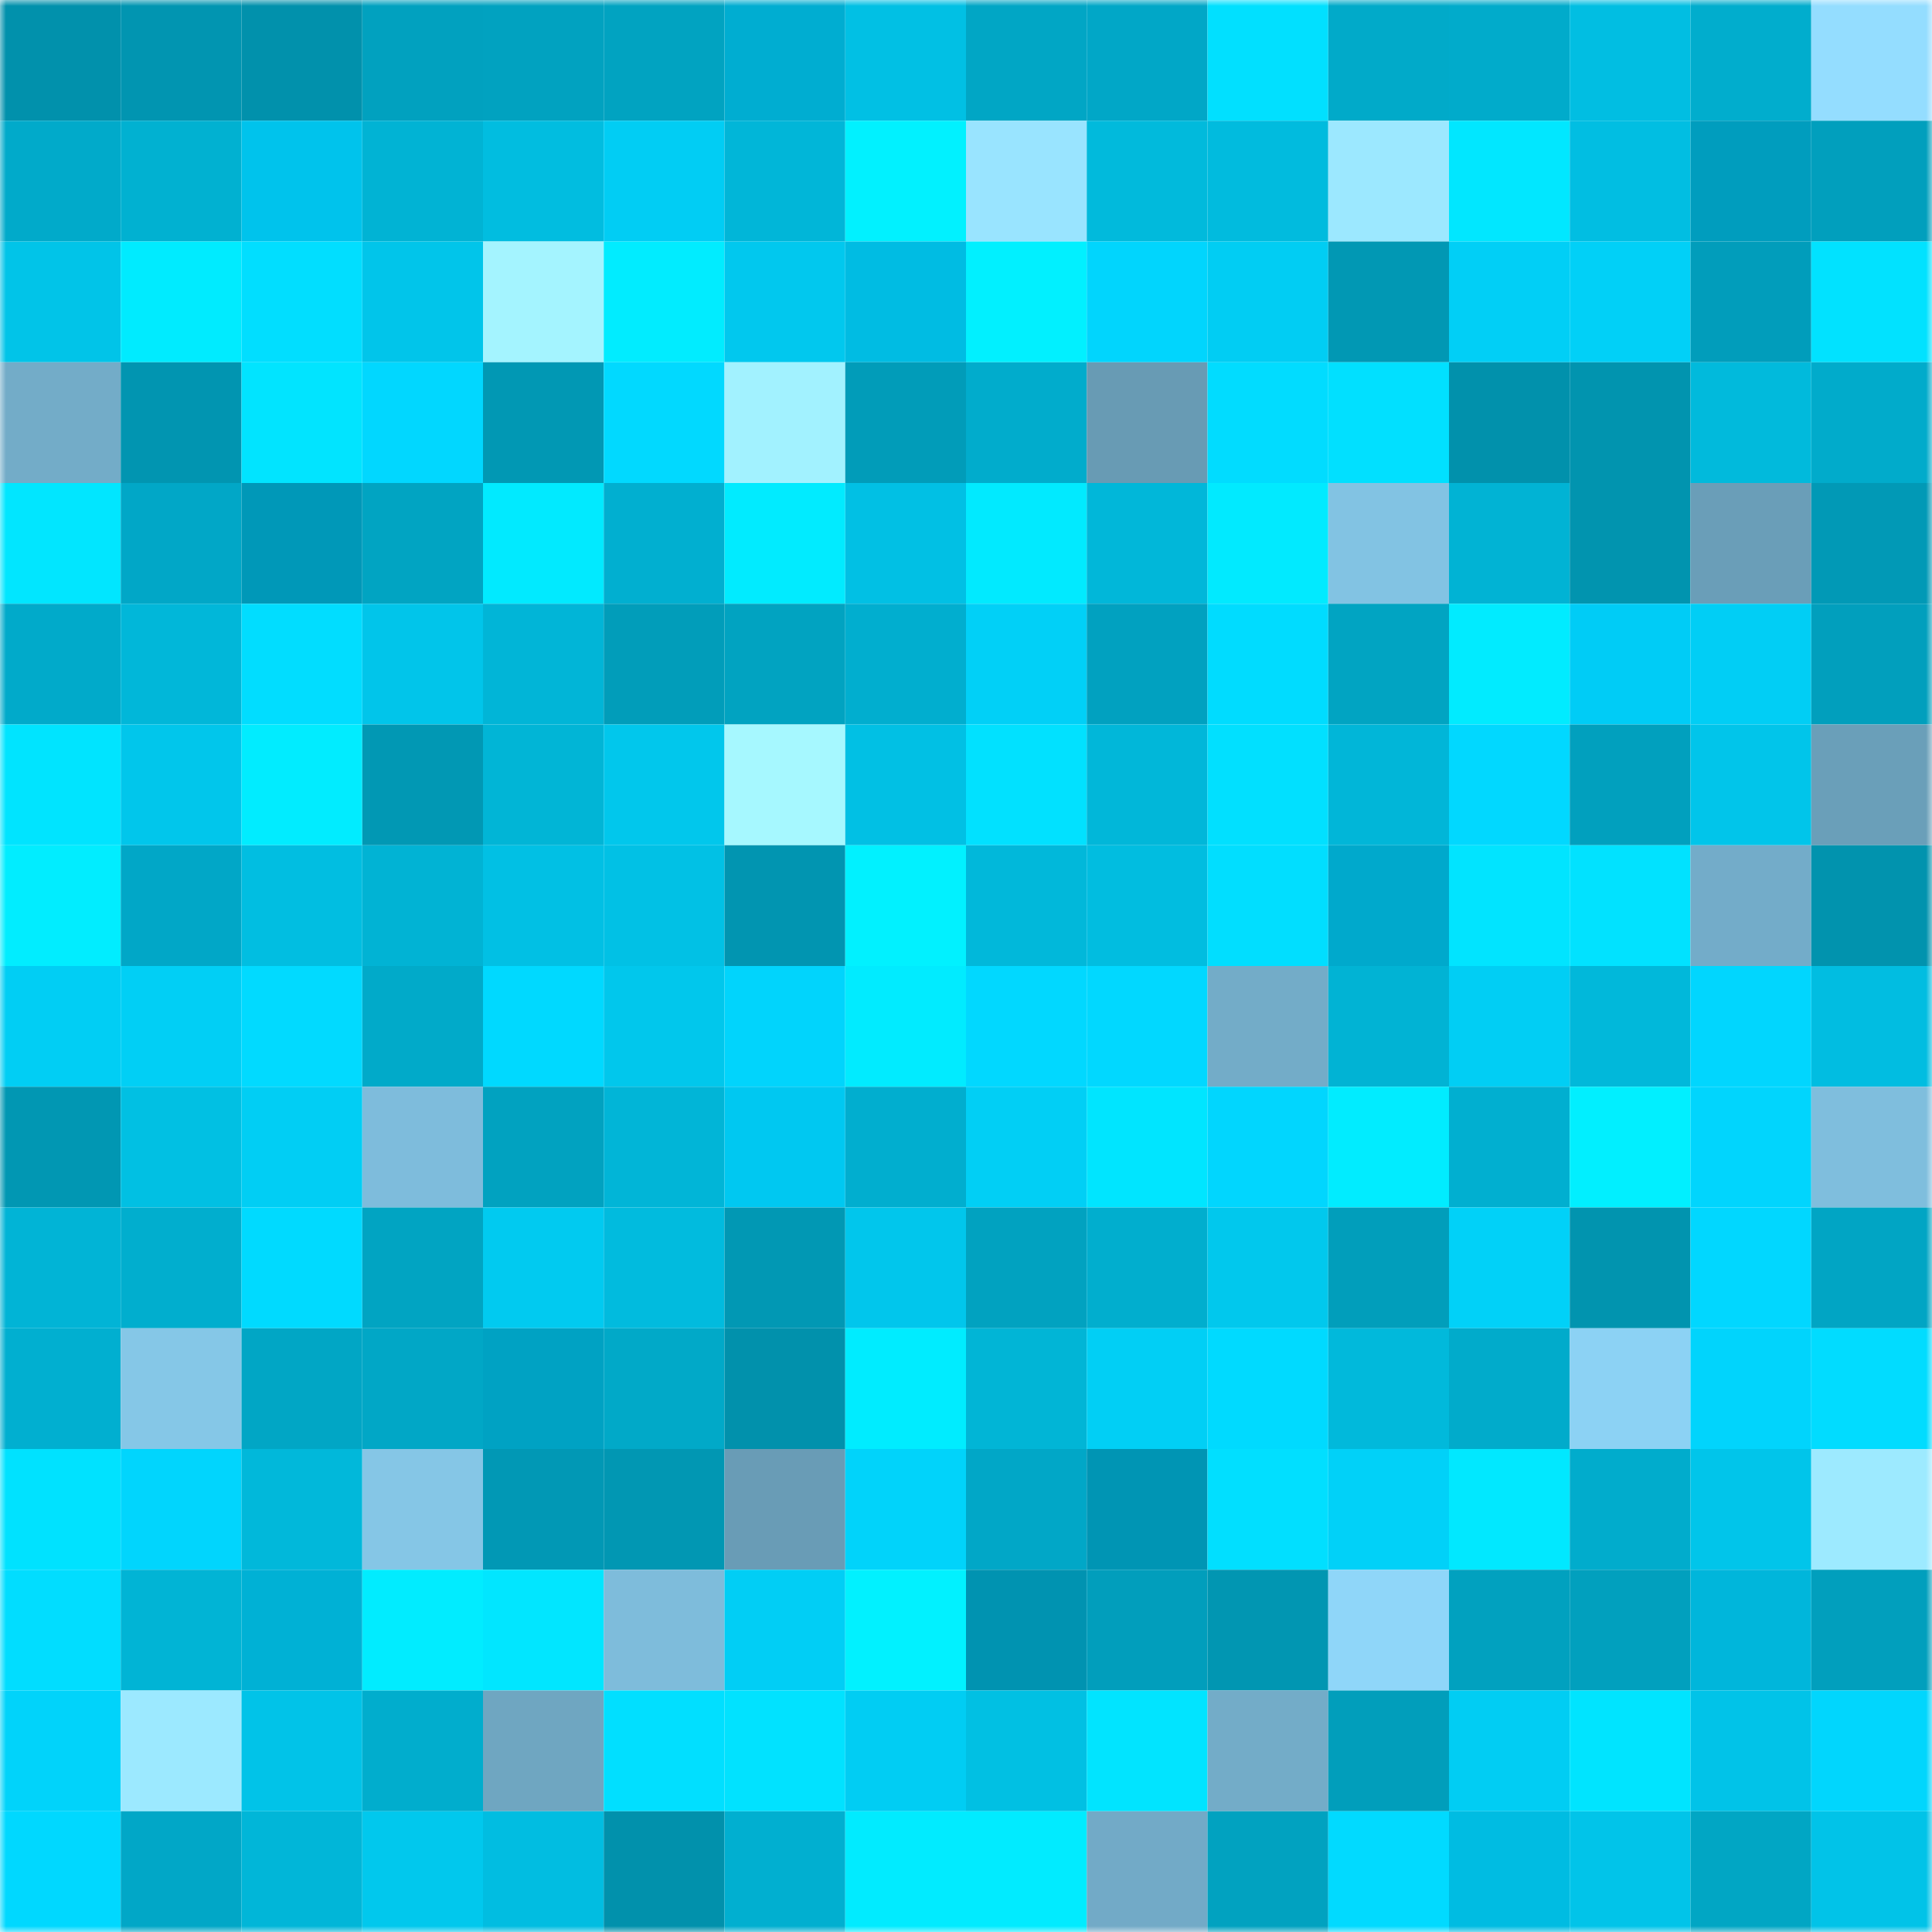 <svg viewBox="0 0 160 160" fill="none" role="img" xmlns="http://www.w3.org/2000/svg" width="240" height="240" name="ens%2Camoonguss.eth"><mask id="1159444263" mask-type="alpha" maskUnits="userSpaceOnUse" x="0" y="0" width="160" height="160"><rect width="160" height="160" fill="#FFFFFF"></rect></mask><g mask="url(#1159444263)"><rect x="0" y="0" width="10" height="10" fill="#0191ac"></rect><rect x="10" y="0" width="10" height="10" fill="#0195b1"></rect><rect x="20" y="0" width="10" height="10" fill="#0191ac"></rect><rect x="30" y="0" width="10" height="10" fill="#01a1bf"></rect><rect x="40" y="0" width="10" height="10" fill="#01a2c0"></rect><rect x="50" y="0" width="10" height="10" fill="#01a3c1"></rect><rect x="60" y="0" width="10" height="10" fill="#00add1"></rect><rect x="70" y="0" width="10" height="10" fill="#01c0e4"></rect><rect x="80" y="0" width="10" height="10" fill="#01a6c5"></rect><rect x="90" y="0" width="10" height="10" fill="#01a7c7"></rect><rect x="100" y="0" width="10" height="10" fill="#01e0ff"></rect><rect x="110" y="0" width="10" height="10" fill="#01aac9"></rect><rect x="120" y="0" width="10" height="10" fill="#01abcb"></rect><rect x="130" y="0" width="10" height="10" fill="#01bee2"></rect><rect x="140" y="0" width="10" height="10" fill="#01adcd"></rect><rect x="150" y="0" width="10" height="10" fill="#94ddff"></rect><rect x="0" y="10" width="10" height="10" fill="#01aaca"></rect><rect x="10" y="10" width="10" height="10" fill="#01b1d1"></rect><rect x="20" y="10" width="10" height="10" fill="#00c3ec"></rect><rect x="30" y="10" width="10" height="10" fill="#01b3d4"></rect><rect x="40" y="10" width="10" height="10" fill="#01bde0"></rect><rect x="50" y="10" width="10" height="10" fill="#01cdf4"></rect><rect x="60" y="10" width="10" height="10" fill="#01b6d8"></rect><rect x="70" y="10" width="10" height="10" fill="#01f1ff"></rect><rect x="80" y="10" width="10" height="10" fill="#99e4ff"></rect><rect x="90" y="10" width="10" height="10" fill="#01badc"></rect><rect x="100" y="10" width="10" height="10" fill="#01bbde"></rect><rect x="110" y="10" width="10" height="10" fill="#9ce8ff"></rect><rect x="120" y="10" width="10" height="10" fill="#01e7ff"></rect><rect x="130" y="10" width="10" height="10" fill="#01bee2"></rect><rect x="140" y="10" width="10" height="10" fill="#009dbe"></rect><rect x="150" y="10" width="10" height="10" fill="#019fbd"></rect><rect x="0" y="20" width="10" height="10" fill="#01c4e8"></rect><rect x="10" y="20" width="10" height="10" fill="#00ebff"></rect><rect x="20" y="20" width="10" height="10" fill="#01deff"></rect><rect x="30" y="20" width="10" height="10" fill="#01c5ea"></rect><rect x="40" y="20" width="10" height="10" fill="#a4f4ff"></rect><rect x="50" y="20" width="10" height="10" fill="#01ecff"></rect><rect x="60" y="20" width="10" height="10" fill="#01c8ee"></rect><rect x="70" y="20" width="10" height="10" fill="#00bce3"></rect><rect x="80" y="20" width="10" height="10" fill="#01f0ff"></rect><rect x="90" y="20" width="10" height="10" fill="#01d5fd"></rect><rect x="100" y="20" width="10" height="10" fill="#01cdf3"></rect><rect x="110" y="20" width="10" height="10" fill="#0198b4"></rect><rect x="120" y="20" width="10" height="10" fill="#01cff6"></rect><rect x="130" y="20" width="10" height="10" fill="#01d0f7"></rect><rect x="140" y="20" width="10" height="10" fill="#019dbb"></rect><rect x="150" y="20" width="10" height="10" fill="#01e2ff"></rect><rect x="0" y="30" width="10" height="10" fill="#73acc8"></rect><rect x="10" y="30" width="10" height="10" fill="#0195b1"></rect><rect x="20" y="30" width="10" height="10" fill="#01e4ff"></rect><rect x="30" y="30" width="10" height="10" fill="#01d7ff"></rect><rect x="40" y="30" width="10" height="10" fill="#0198b4"></rect><rect x="50" y="30" width="10" height="10" fill="#01d9ff"></rect><rect x="60" y="30" width="10" height="10" fill="#a2f2ff"></rect><rect x="70" y="30" width="10" height="10" fill="#019cb9"></rect><rect x="80" y="30" width="10" height="10" fill="#01accc"></rect><rect x="90" y="30" width="10" height="10" fill="#689bb4"></rect><rect x="100" y="30" width="10" height="10" fill="#01dcff"></rect><rect x="110" y="30" width="10" height="10" fill="#01e0ff"></rect><rect x="120" y="30" width="10" height="10" fill="#0191ac"></rect><rect x="130" y="30" width="10" height="10" fill="#0194af"></rect><rect x="140" y="30" width="10" height="10" fill="#01badc"></rect><rect x="150" y="30" width="10" height="10" fill="#01abcb"></rect><rect x="0" y="40" width="10" height="10" fill="#01e6ff"></rect><rect x="10" y="40" width="10" height="10" fill="#01a7c7"></rect><rect x="20" y="40" width="10" height="10" fill="#0098b8"></rect><rect x="30" y="40" width="10" height="10" fill="#01a4c2"></rect><rect x="40" y="40" width="10" height="10" fill="#01eaff"></rect><rect x="50" y="40" width="10" height="10" fill="#01afd0"></rect><rect x="60" y="40" width="10" height="10" fill="#01ebff"></rect><rect x="70" y="40" width="10" height="10" fill="#01c0e4"></rect><rect x="80" y="40" width="10" height="10" fill="#01eaff"></rect><rect x="90" y="40" width="10" height="10" fill="#01b7d9"></rect><rect x="100" y="40" width="10" height="10" fill="#01eaff"></rect><rect x="110" y="40" width="10" height="10" fill="#82c3e3"></rect><rect x="120" y="40" width="10" height="10" fill="#01b3d4"></rect><rect x="130" y="40" width="10" height="10" fill="#0194af"></rect><rect x="140" y="40" width="10" height="10" fill="#6a9eb8"></rect><rect x="150" y="40" width="10" height="10" fill="#0199b6"></rect><rect x="0" y="50" width="10" height="10" fill="#01aaca"></rect><rect x="10" y="50" width="10" height="10" fill="#01b7d9"></rect><rect x="20" y="50" width="10" height="10" fill="#01ddff"></rect><rect x="30" y="50" width="10" height="10" fill="#01c5ea"></rect><rect x="40" y="50" width="10" height="10" fill="#01b5d7"></rect><rect x="50" y="50" width="10" height="10" fill="#019dba"></rect><rect x="60" y="50" width="10" height="10" fill="#01a3c1"></rect><rect x="70" y="50" width="10" height="10" fill="#01aecf"></rect><rect x="80" y="50" width="10" height="10" fill="#01d0f7"></rect><rect x="90" y="50" width="10" height="10" fill="#01a1c0"></rect><rect x="100" y="50" width="10" height="10" fill="#00dcff"></rect><rect x="110" y="50" width="10" height="10" fill="#01a4c2"></rect><rect x="120" y="50" width="10" height="10" fill="#01ebff"></rect><rect x="130" y="50" width="10" height="10" fill="#00ccf6"></rect><rect x="140" y="50" width="10" height="10" fill="#01cef5"></rect><rect x="150" y="50" width="10" height="10" fill="#019fbd"></rect><rect x="0" y="60" width="10" height="10" fill="#00e4ff"></rect><rect x="10" y="60" width="10" height="10" fill="#01c6eb"></rect><rect x="20" y="60" width="10" height="10" fill="#01ecff"></rect><rect x="30" y="60" width="10" height="10" fill="#0198b4"></rect><rect x="40" y="60" width="10" height="10" fill="#01b5d6"></rect><rect x="50" y="60" width="10" height="10" fill="#01c7ec"></rect><rect x="60" y="60" width="10" height="10" fill="#a6f8ff"></rect><rect x="70" y="60" width="10" height="10" fill="#01c0e4"></rect><rect x="80" y="60" width="10" height="10" fill="#01e1ff"></rect><rect x="90" y="60" width="10" height="10" fill="#01b7d9"></rect><rect x="100" y="60" width="10" height="10" fill="#01e0ff"></rect><rect x="110" y="60" width="10" height="10" fill="#01b6d8"></rect><rect x="120" y="60" width="10" height="10" fill="#01d8ff"></rect><rect x="130" y="60" width="10" height="10" fill="#01a0be"></rect><rect x="140" y="60" width="10" height="10" fill="#01c5ea"></rect><rect x="150" y="60" width="10" height="10" fill="#6a9fb9"></rect><rect x="0" y="70" width="10" height="10" fill="#01edff"></rect><rect x="10" y="70" width="10" height="10" fill="#01a7c7"></rect><rect x="20" y="70" width="10" height="10" fill="#01bee1"></rect><rect x="30" y="70" width="10" height="10" fill="#01b3d4"></rect><rect x="40" y="70" width="10" height="10" fill="#01c0e4"></rect><rect x="50" y="70" width="10" height="10" fill="#01c1e5"></rect><rect x="60" y="70" width="10" height="10" fill="#0195b1"></rect><rect x="70" y="70" width="10" height="10" fill="#01f1ff"></rect><rect x="80" y="70" width="10" height="10" fill="#01b8da"></rect><rect x="90" y="70" width="10" height="10" fill="#01bde0"></rect><rect x="100" y="70" width="10" height="10" fill="#01deff"></rect><rect x="110" y="70" width="10" height="10" fill="#00a9cc"></rect><rect x="120" y="70" width="10" height="10" fill="#01e4ff"></rect><rect x="130" y="70" width="10" height="10" fill="#01e2ff"></rect><rect x="140" y="70" width="10" height="10" fill="#73acc9"></rect><rect x="150" y="70" width="10" height="10" fill="#0193ae"></rect><rect x="0" y="80" width="10" height="10" fill="#01cef4"></rect><rect x="10" y="80" width="10" height="10" fill="#01cff5"></rect><rect x="20" y="80" width="10" height="10" fill="#01daff"></rect><rect x="30" y="80" width="10" height="10" fill="#01aac9"></rect><rect x="40" y="80" width="10" height="10" fill="#00d9ff"></rect><rect x="50" y="80" width="10" height="10" fill="#01c7ec"></rect><rect x="60" y="80" width="10" height="10" fill="#01d4fc"></rect><rect x="70" y="80" width="10" height="10" fill="#01ebff"></rect><rect x="80" y="80" width="10" height="10" fill="#01d8ff"></rect><rect x="90" y="80" width="10" height="10" fill="#01d8ff"></rect><rect x="100" y="80" width="10" height="10" fill="#73acc8"></rect><rect x="110" y="80" width="10" height="10" fill="#01b3d4"></rect><rect x="120" y="80" width="10" height="10" fill="#01cef4"></rect><rect x="130" y="80" width="10" height="10" fill="#01b8da"></rect><rect x="140" y="80" width="10" height="10" fill="#01d6fe"></rect><rect x="150" y="80" width="10" height="10" fill="#01bde1"></rect><rect x="0" y="90" width="10" height="10" fill="#0197b3"></rect><rect x="10" y="90" width="10" height="10" fill="#01c0e3"></rect><rect x="20" y="90" width="10" height="10" fill="#01cef4"></rect><rect x="30" y="90" width="10" height="10" fill="#7ebcdc"></rect><rect x="40" y="90" width="10" height="10" fill="#01a2c0"></rect><rect x="50" y="90" width="10" height="10" fill="#01b5d7"></rect><rect x="60" y="90" width="10" height="10" fill="#00c8f1"></rect><rect x="70" y="90" width="10" height="10" fill="#01aecf"></rect><rect x="80" y="90" width="10" height="10" fill="#01cff5"></rect><rect x="90" y="90" width="10" height="10" fill="#00e5ff"></rect><rect x="100" y="90" width="10" height="10" fill="#01d6fe"></rect><rect x="110" y="90" width="10" height="10" fill="#01ecff"></rect><rect x="120" y="90" width="10" height="10" fill="#01afd0"></rect><rect x="130" y="90" width="10" height="10" fill="#01efff"></rect><rect x="140" y="90" width="10" height="10" fill="#01d5fd"></rect><rect x="150" y="90" width="10" height="10" fill="#7fbedd"></rect><rect x="0" y="100" width="10" height="10" fill="#01b4d6"></rect><rect x="10" y="100" width="10" height="10" fill="#01aece"></rect><rect x="20" y="100" width="10" height="10" fill="#00daff"></rect><rect x="30" y="100" width="10" height="10" fill="#01a4c2"></rect><rect x="40" y="100" width="10" height="10" fill="#01caf0"></rect><rect x="50" y="100" width="10" height="10" fill="#01bbde"></rect><rect x="60" y="100" width="10" height="10" fill="#0198b4"></rect><rect x="70" y="100" width="10" height="10" fill="#01c6ec"></rect><rect x="80" y="100" width="10" height="10" fill="#01a2c0"></rect><rect x="90" y="100" width="10" height="10" fill="#01aece"></rect><rect x="100" y="100" width="10" height="10" fill="#01c8ed"></rect><rect x="110" y="100" width="10" height="10" fill="#019ebb"></rect><rect x="120" y="100" width="10" height="10" fill="#01d1f8"></rect><rect x="130" y="100" width="10" height="10" fill="#0194af"></rect><rect x="140" y="100" width="10" height="10" fill="#01d7ff"></rect><rect x="150" y="100" width="10" height="10" fill="#01a5c4"></rect><rect x="0" y="110" width="10" height="10" fill="#01afd0"></rect><rect x="10" y="110" width="10" height="10" fill="#85c7e7"></rect><rect x="20" y="110" width="10" height="10" fill="#01a6c5"></rect><rect x="30" y="110" width="10" height="10" fill="#01a7c6"></rect><rect x="40" y="110" width="10" height="10" fill="#00a2c3"></rect><rect x="50" y="110" width="10" height="10" fill="#01a9c8"></rect><rect x="60" y="110" width="10" height="10" fill="#0191ac"></rect><rect x="70" y="110" width="10" height="10" fill="#00ecff"></rect><rect x="80" y="110" width="10" height="10" fill="#01b5d6"></rect><rect x="90" y="110" width="10" height="10" fill="#01cff5"></rect><rect x="100" y="110" width="10" height="10" fill="#00daff"></rect><rect x="110" y="110" width="10" height="10" fill="#01b9db"></rect><rect x="120" y="110" width="10" height="10" fill="#01abcb"></rect><rect x="130" y="110" width="10" height="10" fill="#8cd2f4"></rect><rect x="140" y="110" width="10" height="10" fill="#01d4fc"></rect><rect x="150" y="110" width="10" height="10" fill="#01dcff"></rect><rect x="0" y="120" width="10" height="10" fill="#00e2ff"></rect><rect x="10" y="120" width="10" height="10" fill="#01d5fd"></rect><rect x="20" y="120" width="10" height="10" fill="#01b8da"></rect><rect x="30" y="120" width="10" height="10" fill="#85c6e6"></rect><rect x="40" y="120" width="10" height="10" fill="#0198b5"></rect><rect x="50" y="120" width="10" height="10" fill="#0197b3"></rect><rect x="60" y="120" width="10" height="10" fill="#699cb6"></rect><rect x="70" y="120" width="10" height="10" fill="#01d3fa"></rect><rect x="80" y="120" width="10" height="10" fill="#01a7c7"></rect><rect x="90" y="120" width="10" height="10" fill="#0095b4"></rect><rect x="100" y="120" width="10" height="10" fill="#01dfff"></rect><rect x="110" y="120" width="10" height="10" fill="#01d1f8"></rect><rect x="120" y="120" width="10" height="10" fill="#01e8ff"></rect><rect x="130" y="120" width="10" height="10" fill="#01accc"></rect><rect x="140" y="120" width="10" height="10" fill="#01c5ea"></rect><rect x="150" y="120" width="10" height="10" fill="#9deaff"></rect><rect x="0" y="130" width="10" height="10" fill="#01ddff"></rect><rect x="10" y="130" width="10" height="10" fill="#01b4d5"></rect><rect x="20" y="130" width="10" height="10" fill="#00b1d5"></rect><rect x="30" y="130" width="10" height="10" fill="#01ecff"></rect><rect x="40" y="130" width="10" height="10" fill="#01e6ff"></rect><rect x="50" y="130" width="10" height="10" fill="#7ebcdb"></rect><rect x="60" y="130" width="10" height="10" fill="#01cef5"></rect><rect x="70" y="130" width="10" height="10" fill="#01f1ff"></rect><rect x="80" y="130" width="10" height="10" fill="#0093b1"></rect><rect x="90" y="130" width="10" height="10" fill="#019ebc"></rect><rect x="100" y="130" width="10" height="10" fill="#0196b2"></rect><rect x="110" y="130" width="10" height="10" fill="#8fd6f9"></rect><rect x="120" y="130" width="10" height="10" fill="#01a1bf"></rect><rect x="130" y="130" width="10" height="10" fill="#01a0be"></rect><rect x="140" y="130" width="10" height="10" fill="#00b6db"></rect><rect x="150" y="130" width="10" height="10" fill="#019fbd"></rect><rect x="0" y="140" width="10" height="10" fill="#01d3fa"></rect><rect x="10" y="140" width="10" height="10" fill="#9ce9ff"></rect><rect x="20" y="140" width="10" height="10" fill="#01c3e8"></rect><rect x="30" y="140" width="10" height="10" fill="#01adcd"></rect><rect x="40" y="140" width="10" height="10" fill="#6fa6c1"></rect><rect x="50" y="140" width="10" height="10" fill="#01dfff"></rect><rect x="60" y="140" width="10" height="10" fill="#01e2ff"></rect><rect x="70" y="140" width="10" height="10" fill="#01cdf3"></rect><rect x="80" y="140" width="10" height="10" fill="#01c0e3"></rect><rect x="90" y="140" width="10" height="10" fill="#01e4ff"></rect><rect x="100" y="140" width="10" height="10" fill="#73acc8"></rect><rect x="110" y="140" width="10" height="10" fill="#019ebb"></rect><rect x="120" y="140" width="10" height="10" fill="#01cdf3"></rect><rect x="130" y="140" width="10" height="10" fill="#00e4ff"></rect><rect x="140" y="140" width="10" height="10" fill="#01c3e8"></rect><rect x="150" y="140" width="10" height="10" fill="#01d6fd"></rect><rect x="0" y="150" width="10" height="10" fill="#00d8ff"></rect><rect x="10" y="150" width="10" height="10" fill="#01a7c7"></rect><rect x="20" y="150" width="10" height="10" fill="#01b6d8"></rect><rect x="30" y="150" width="10" height="10" fill="#01c8ed"></rect><rect x="40" y="150" width="10" height="10" fill="#01bde1"></rect><rect x="50" y="150" width="10" height="10" fill="#0191ac"></rect><rect x="60" y="150" width="10" height="10" fill="#01afd0"></rect><rect x="70" y="150" width="10" height="10" fill="#01ebff"></rect><rect x="80" y="150" width="10" height="10" fill="#01ebff"></rect><rect x="90" y="150" width="10" height="10" fill="#72aac7"></rect><rect x="100" y="150" width="10" height="10" fill="#01a2c0"></rect><rect x="110" y="150" width="10" height="10" fill="#01daff"></rect><rect x="120" y="150" width="10" height="10" fill="#00bce2"></rect><rect x="130" y="150" width="10" height="10" fill="#01c4e9"></rect><rect x="140" y="150" width="10" height="10" fill="#01a6c4"></rect><rect x="150" y="150" width="10" height="10" fill="#01c3e8"></rect></g></svg>